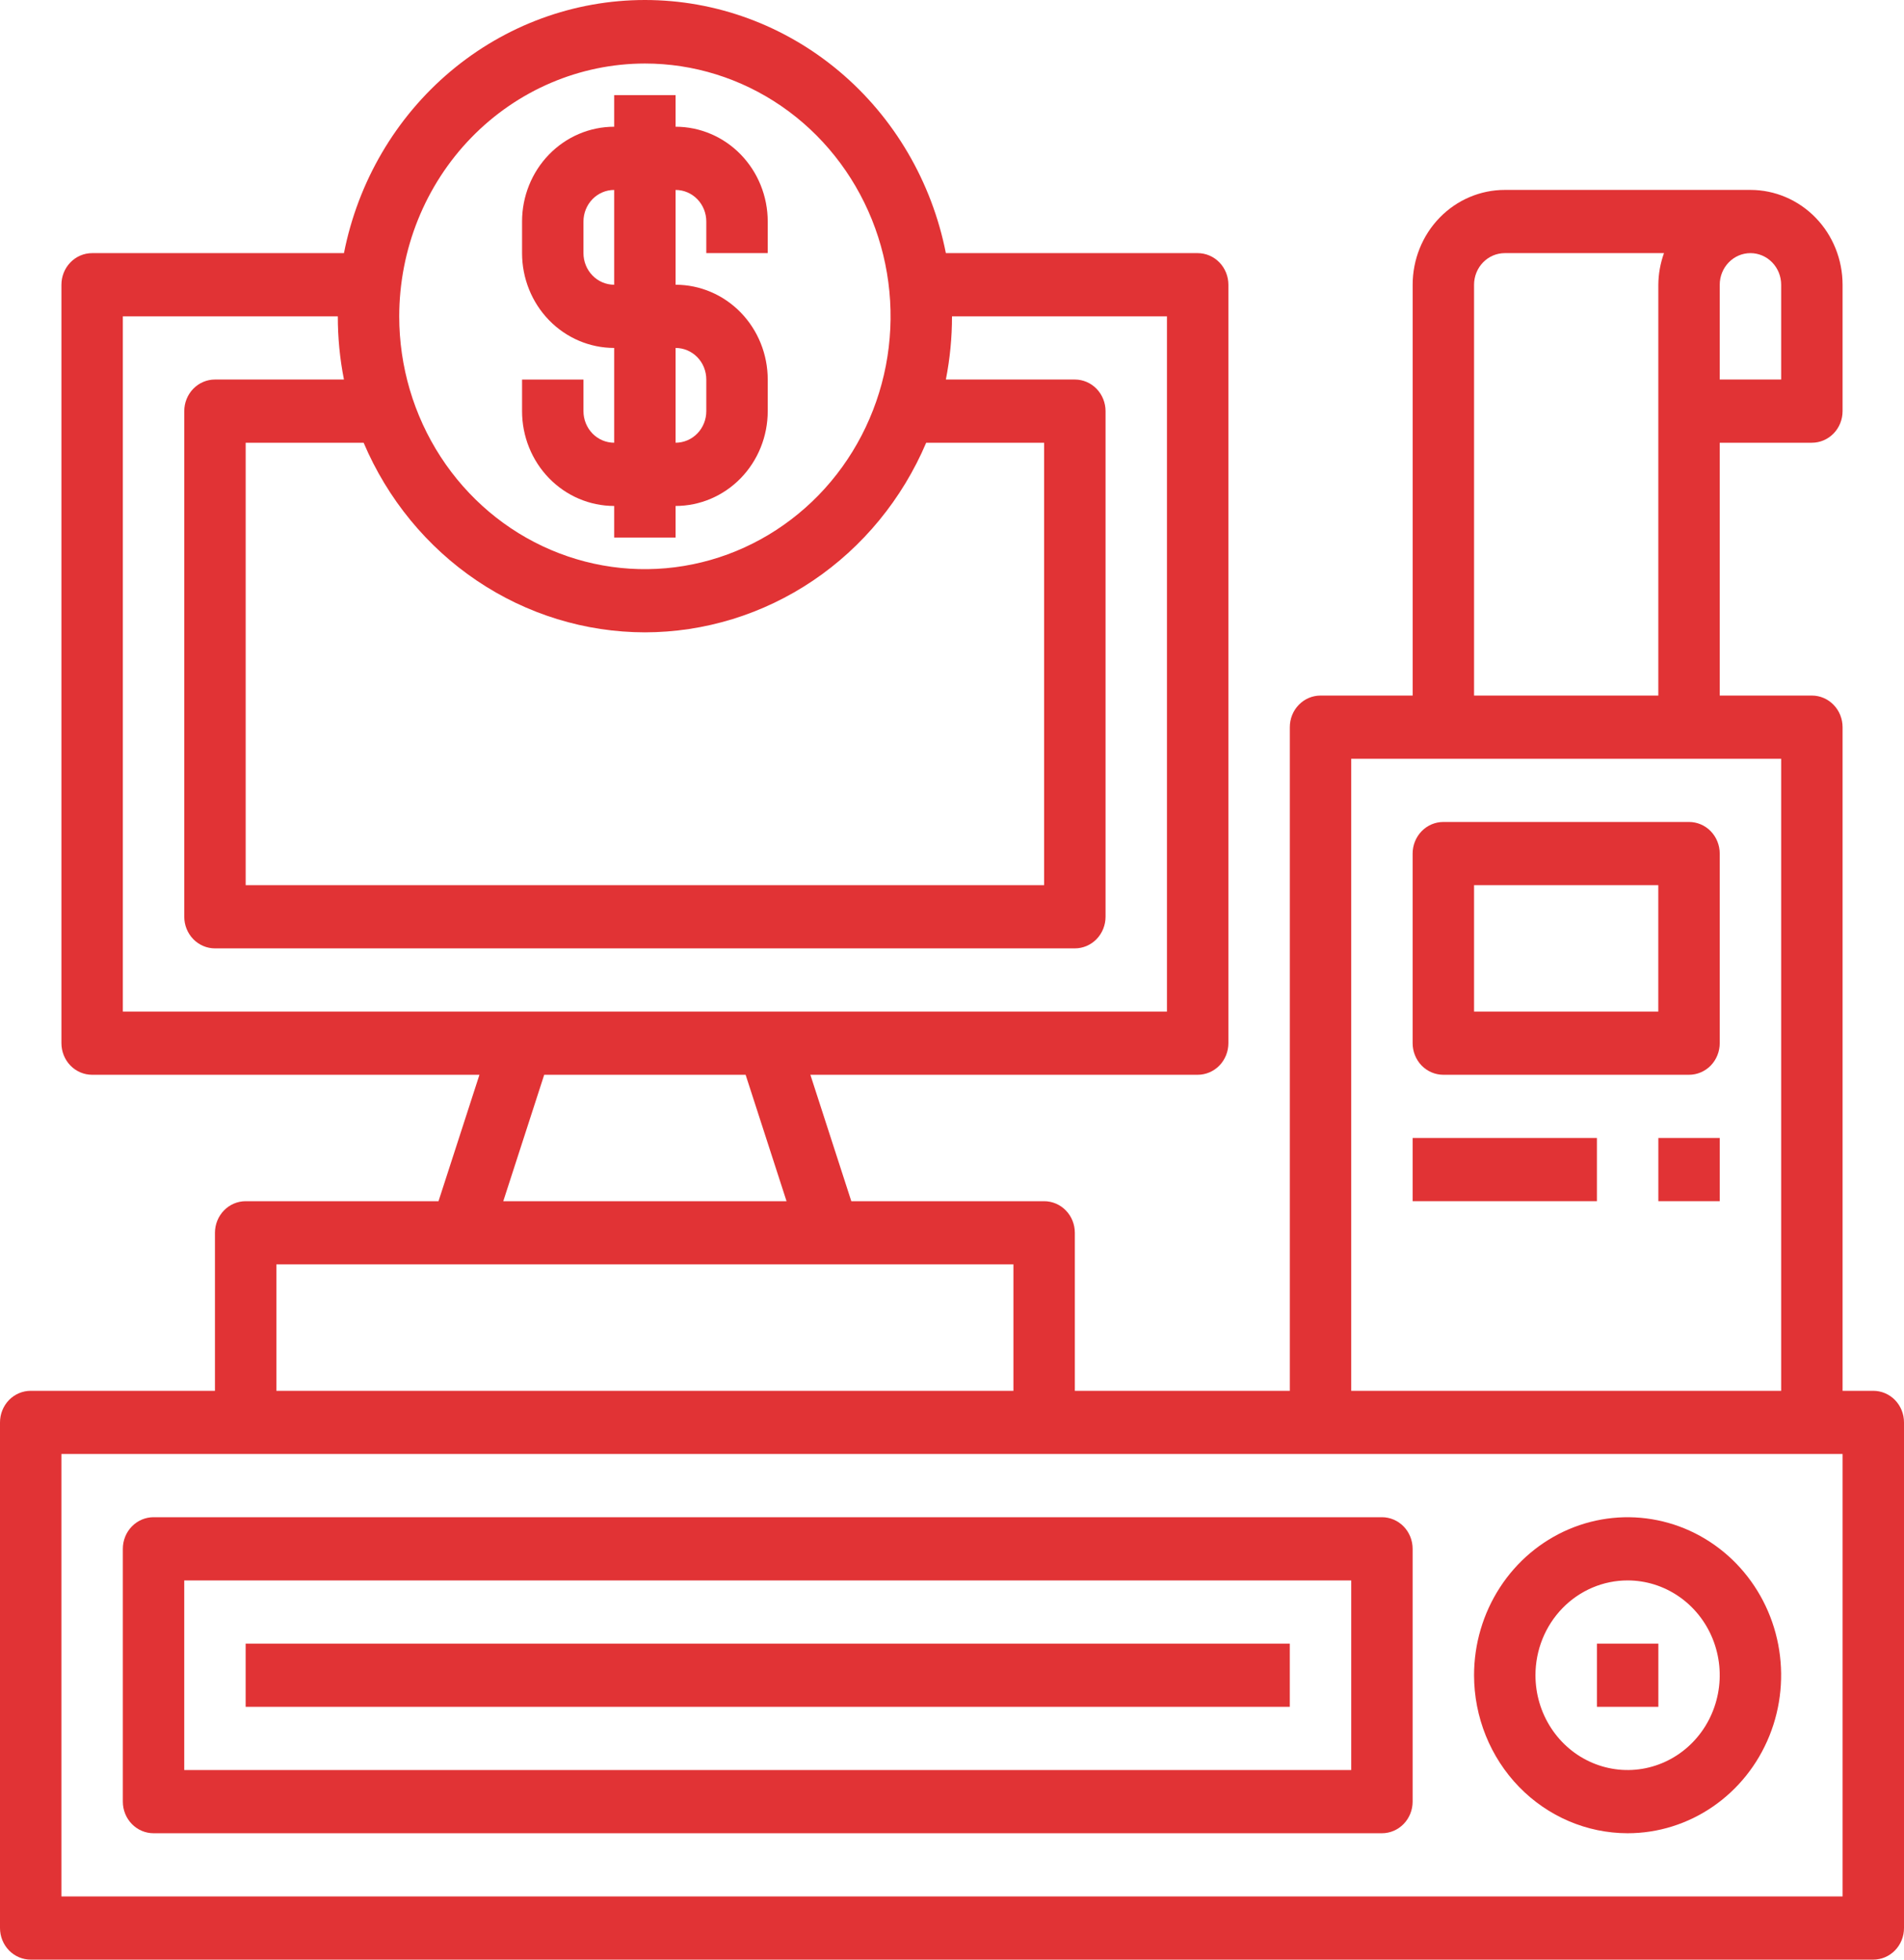 <svg width="68" height="70" viewBox="0 0 68 70" fill="none" xmlns="http://www.w3.org/2000/svg">
<path d="M66.903 49.681H65.806V25.975C65.806 25.675 65.691 25.388 65.485 25.177C65.279 24.965 65.001 24.846 64.71 24.846H61.419V15.815H64.71C65.001 15.815 65.279 15.696 65.485 15.485C65.691 15.273 65.806 14.986 65.806 14.686V10.171C65.806 9.273 65.46 8.411 64.843 7.776C64.226 7.141 63.389 6.784 62.516 6.784H53.742C52.869 6.784 52.032 7.141 51.415 7.776C50.798 8.411 50.452 9.273 50.452 10.171V24.846H47.161C46.87 24.846 46.591 24.965 46.386 25.177C46.18 25.388 46.065 25.675 46.065 25.975V49.681H38.387V44.036C38.387 43.737 38.272 43.45 38.066 43.238C37.86 43.026 37.581 42.908 37.29 42.908H30.404L28.942 38.392H42.774C43.065 38.392 43.344 38.273 43.55 38.062C43.755 37.85 43.871 37.563 43.871 37.263V10.171C43.871 9.872 43.755 9.584 43.55 9.373C43.344 9.161 43.065 9.042 42.774 9.042H33.781C33.277 6.49 31.932 4.196 29.973 2.548C28.014 0.9 25.562 0 23.032 0C20.502 0 18.05 0.9 16.091 2.548C14.132 4.196 12.787 6.49 12.284 9.042H3.29C2.999 9.042 2.72 9.161 2.515 9.373C2.309 9.584 2.194 9.872 2.194 10.171V37.263C2.194 37.563 2.309 37.85 2.515 38.062C2.72 38.273 2.999 38.392 3.29 38.392H17.123L15.661 42.908H8.774C8.483 42.908 8.204 43.026 7.999 43.238C7.793 43.45 7.677 43.737 7.677 44.036V49.681H1.097C0.806 49.681 0.527 49.8 0.321 50.011C0.116 50.223 0 50.51 0 50.81V68.871C0 69.171 0.116 69.458 0.321 69.669C0.527 69.881 0.806 70 1.097 70H66.903C67.194 70 67.473 69.881 67.679 69.669C67.885 69.458 68 69.171 68 68.871V50.81C68 50.51 67.885 50.223 67.679 50.011C67.473 49.8 67.194 49.681 66.903 49.681ZM63.613 10.171V13.557H61.419V10.171C61.419 9.872 61.535 9.584 61.741 9.373C61.946 9.161 62.225 9.042 62.516 9.042C62.807 9.042 63.086 9.161 63.292 9.373C63.497 9.584 63.613 9.872 63.613 10.171ZM52.645 10.171C52.645 9.872 52.761 9.584 52.966 9.373C53.172 9.161 53.451 9.042 53.742 9.042H59.428C59.298 9.404 59.229 9.786 59.226 10.171V24.846H52.645V10.171ZM48.258 27.104H63.613V49.681H48.258V27.104ZM23.032 22.588C25.165 22.585 27.25 21.944 29.034 20.741C30.818 19.538 32.223 17.826 33.078 15.815H37.29V31.619H8.774V15.815H12.987C13.841 17.826 15.246 19.538 17.03 20.741C18.814 21.944 20.9 22.585 23.032 22.588ZM23.032 2.269C24.768 2.269 26.464 2.799 27.907 3.791C29.35 4.783 30.474 6.194 31.139 7.844C31.803 9.494 31.976 11.31 31.638 13.062C31.299 14.813 30.464 16.423 29.237 17.686C28.009 18.948 26.446 19.809 24.744 20.157C23.042 20.506 21.278 20.327 19.674 19.643C18.071 18.96 16.701 17.802 15.737 16.317C14.773 14.832 14.258 13.086 14.258 11.3C14.261 8.906 15.186 6.61 16.831 4.917C18.476 3.224 20.706 2.272 23.032 2.269ZM4.387 11.3H12.065C12.064 12.058 12.137 12.815 12.284 13.557H7.677C7.387 13.557 7.108 13.676 6.902 13.888C6.696 14.1 6.581 14.387 6.581 14.686V32.748C6.581 33.047 6.696 33.334 6.902 33.546C7.108 33.758 7.387 33.877 7.677 33.877H38.387C38.678 33.877 38.957 33.758 39.163 33.546C39.368 33.334 39.484 33.047 39.484 32.748V14.686C39.484 14.387 39.368 14.1 39.163 13.888C38.957 13.676 38.678 13.557 38.387 13.557H33.781C33.927 12.815 34.001 12.058 34 11.3H41.677V36.135H4.387V11.3ZM19.436 38.392H26.629L28.091 42.908H17.974L19.436 38.392ZM9.871 45.165H36.194V49.681H9.871V45.165ZM65.806 67.742H2.194V51.938H65.806V67.742Z" fill="#E13335"/>
<path d="M5.483 65.485H49.355C49.645 65.485 49.924 65.366 50.13 65.154C50.336 64.942 50.451 64.655 50.451 64.356V55.325C50.451 55.026 50.336 54.739 50.13 54.527C49.924 54.315 49.645 54.196 49.355 54.196H5.483C5.193 54.196 4.914 54.315 4.708 54.527C4.502 54.739 4.387 55.026 4.387 55.325V64.356C4.387 64.655 4.502 64.942 4.708 65.154C4.914 65.366 5.193 65.485 5.483 65.485ZM6.58 56.454H48.258V63.227H6.58V56.454Z" fill="#E13335"/>
<path d="M58.128 65.485C59.213 65.485 60.273 65.154 61.175 64.533C62.077 63.913 62.78 63.032 63.195 62C63.61 60.969 63.718 59.834 63.507 58.739C63.295 57.644 62.773 56.639 62.006 55.849C61.239 55.06 60.262 54.522 59.198 54.305C58.135 54.087 57.032 54.199 56.03 54.626C55.028 55.053 54.171 55.776 53.569 56.705C52.966 57.633 52.645 58.724 52.645 59.84C52.646 61.337 53.225 62.771 54.253 63.83C55.281 64.888 56.675 65.483 58.128 65.485ZM58.128 56.454C58.779 56.454 59.415 56.653 59.956 57.025C60.498 57.397 60.919 57.926 61.168 58.544C61.417 59.163 61.483 59.844 61.355 60.501C61.228 61.158 60.915 61.761 60.455 62.235C59.995 62.709 59.409 63.031 58.77 63.162C58.132 63.293 57.471 63.225 56.869 62.969C56.268 62.713 55.754 62.279 55.393 61.722C55.031 61.165 54.838 60.51 54.838 59.84C54.838 58.942 55.185 58.081 55.802 57.446C56.419 56.811 57.256 56.454 58.128 56.454Z" fill="#E13335"/>
<path d="M57.033 58.712H59.227V60.969H57.033V58.712Z" fill="#E13335"/>
<path d="M8.773 58.712H46.064V60.969H8.773V58.712Z" fill="#E13335"/>
<path d="M50.451 40.65H57.032V42.908H50.451V40.65Z" fill="#E13335"/>
<path d="M59.227 40.65H61.42V42.908H59.227V40.65Z" fill="#E13335"/>
<path d="M60.322 29.361H51.548C51.257 29.361 50.978 29.48 50.772 29.692C50.567 29.904 50.451 30.191 50.451 30.49V37.263C50.451 37.563 50.567 37.85 50.772 38.062C50.978 38.273 51.257 38.392 51.548 38.392H60.322C60.613 38.392 60.892 38.273 61.098 38.062C61.303 37.85 61.419 37.563 61.419 37.263V30.49C61.419 30.191 61.303 29.904 61.098 29.692C60.892 29.48 60.613 29.361 60.322 29.361ZM59.225 36.135H52.645V31.619H59.225V36.135Z" fill="#E13335"/>
<path d="M21.935 18.073V19.202H24.128V18.073C25.001 18.073 25.838 17.716 26.455 17.081C27.072 16.446 27.419 15.585 27.419 14.686V13.558C27.419 12.659 27.072 11.798 26.455 11.163C25.838 10.528 25.001 10.171 24.128 10.171V6.785C24.419 6.785 24.698 6.903 24.904 7.115C25.11 7.327 25.225 7.614 25.225 7.913V9.042H27.419V7.913C27.419 7.015 27.072 6.154 26.455 5.519C25.838 4.884 25.001 4.527 24.128 4.527V3.398H21.935V4.527C21.062 4.527 20.225 4.884 19.608 5.519C18.991 6.154 18.645 7.015 18.645 7.913V9.042C18.645 9.94 18.991 10.802 19.608 11.437C20.225 12.072 21.062 12.429 21.935 12.429V15.815C21.644 15.815 21.365 15.696 21.159 15.485C20.954 15.273 20.838 14.986 20.838 14.686V13.558H18.645V14.686C18.645 15.585 18.991 16.446 19.608 17.081C20.225 17.716 21.062 18.073 21.935 18.073ZM20.838 9.042V7.913C20.838 7.614 20.954 7.327 21.159 7.115C21.365 6.903 21.644 6.785 21.935 6.785V10.171C21.644 10.171 21.365 10.052 21.159 9.84C20.954 9.629 20.838 9.342 20.838 9.042ZM24.128 12.429C24.419 12.429 24.698 12.548 24.904 12.759C25.11 12.971 25.225 13.258 25.225 13.558V14.686C25.225 14.986 25.11 15.273 24.904 15.485C24.698 15.696 24.419 15.815 24.128 15.815V12.429Z" fill="#E13335"/>
</svg>

